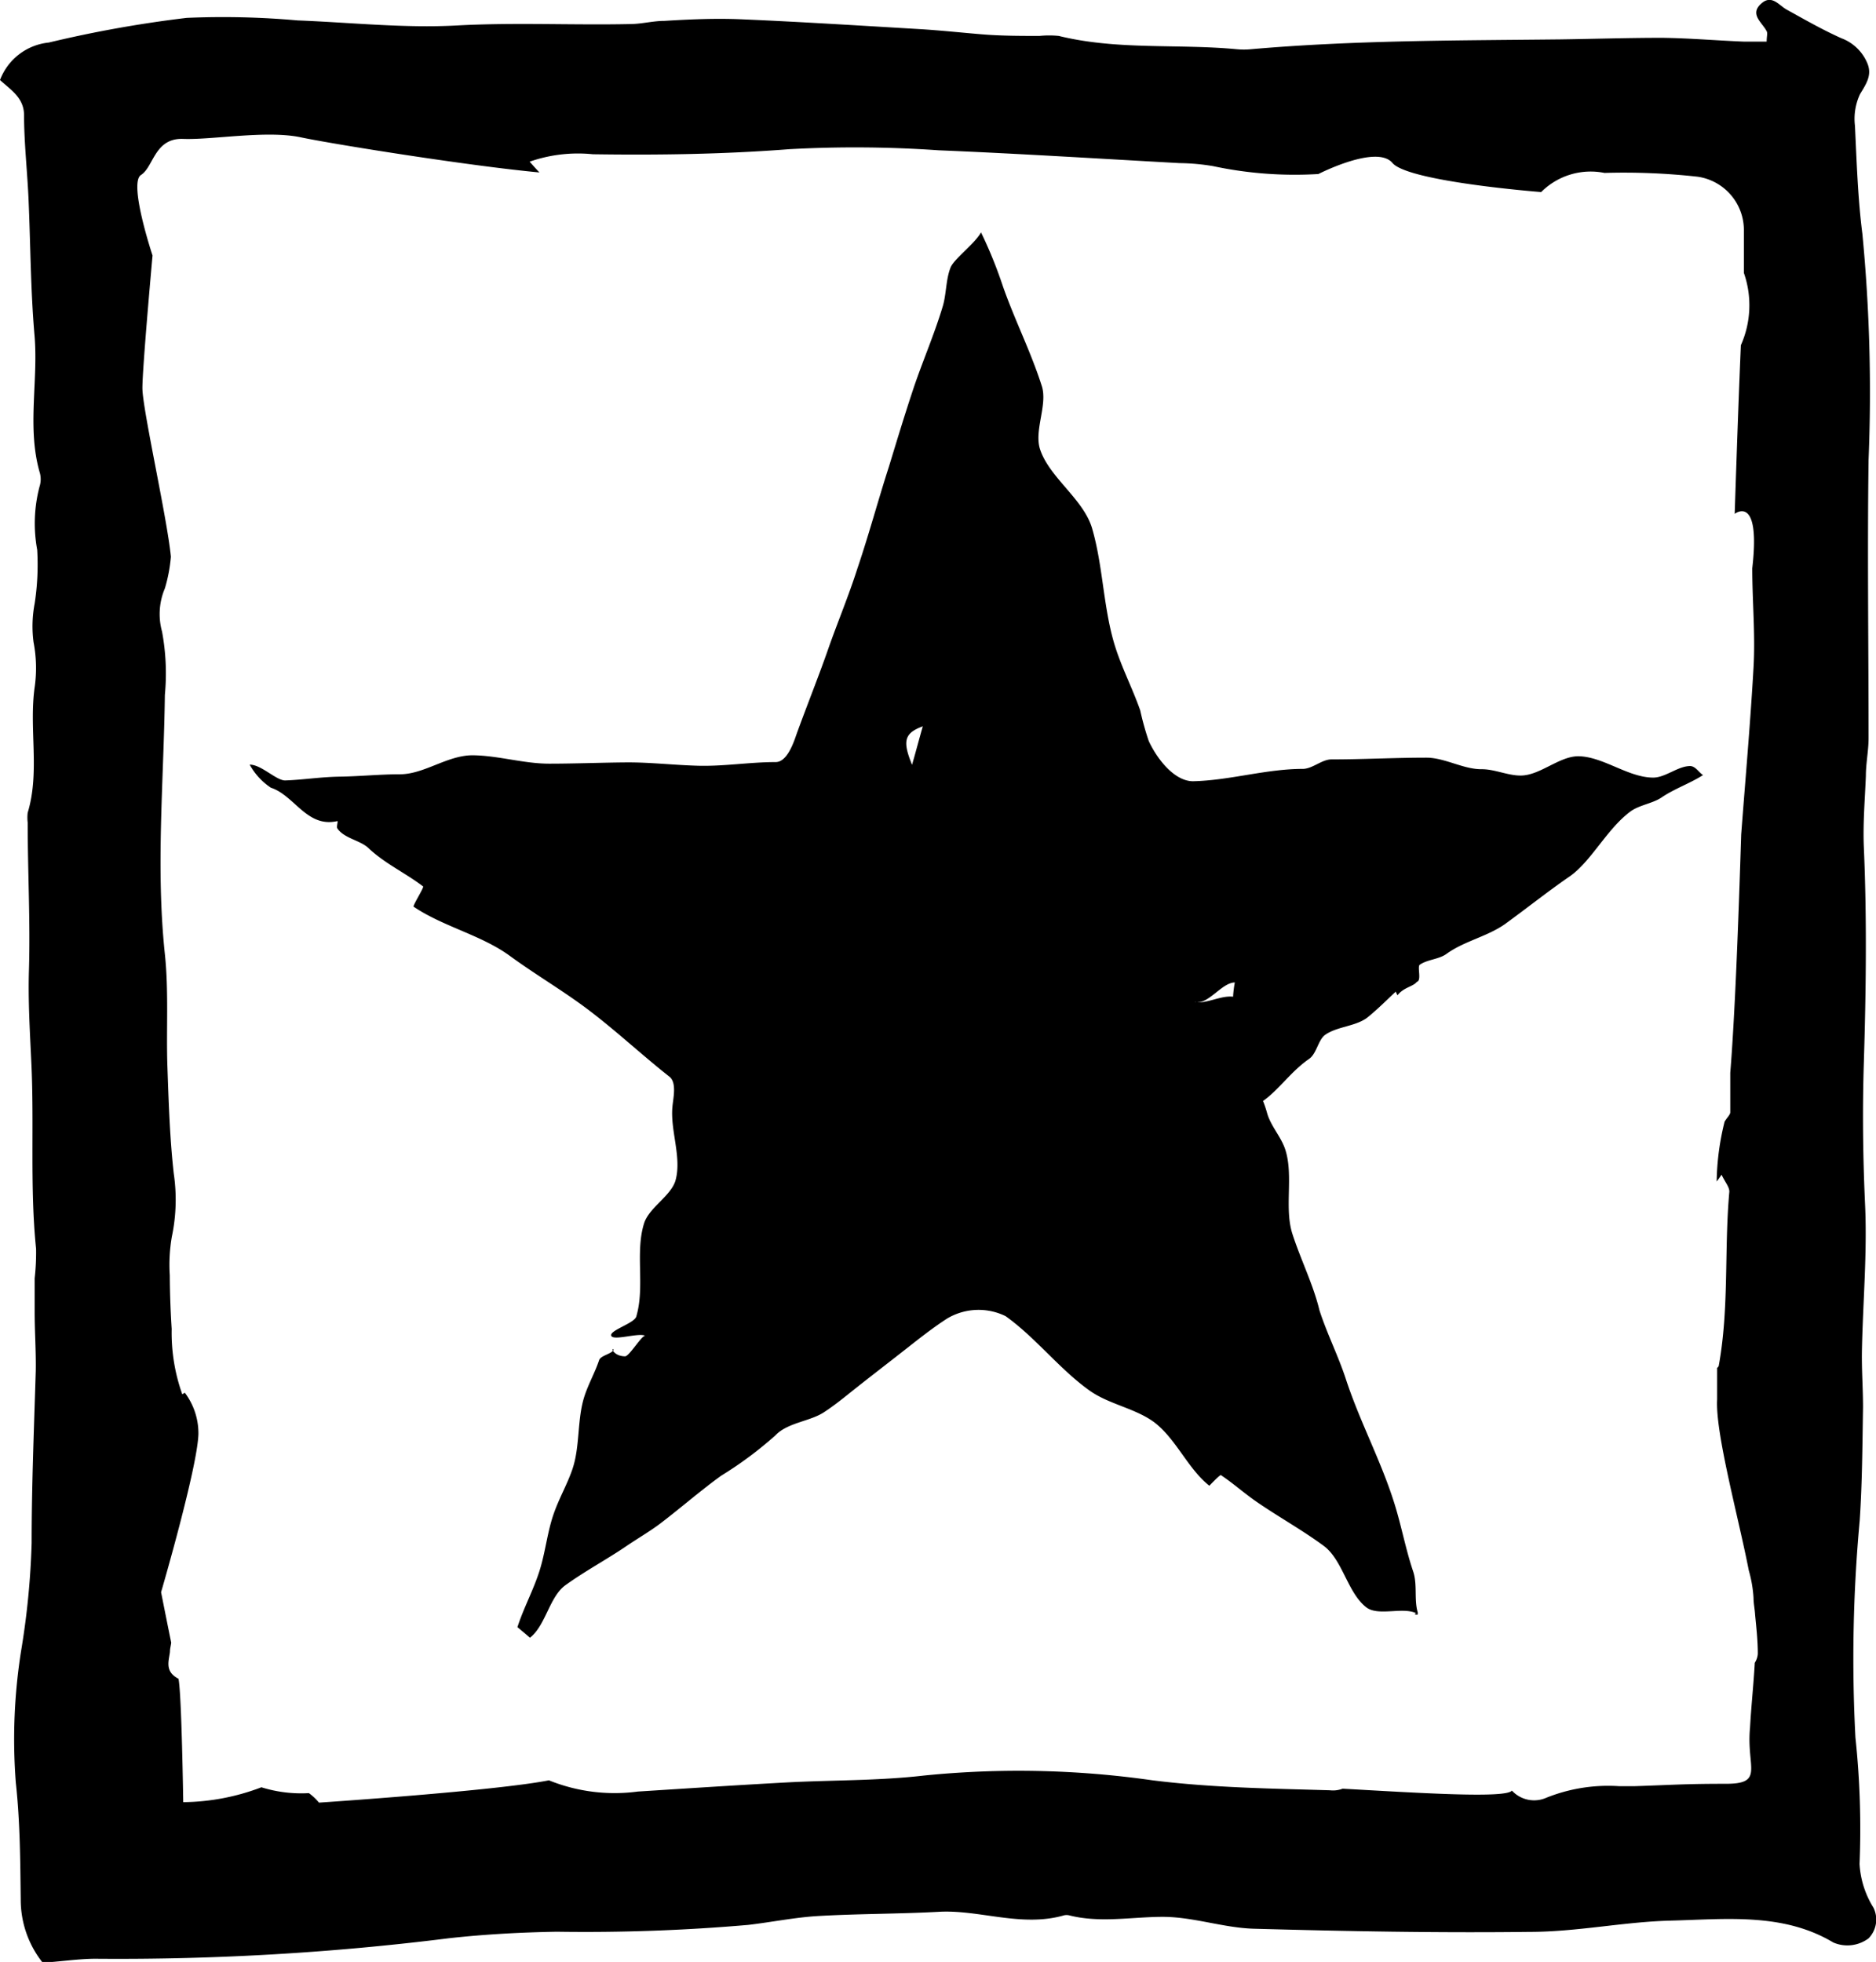<svg viewBox="0 0 118.56 124.01" xmlns="http://www.w3.org/2000/svg"><path d="m118.4 120.58a5.84 5.84 0 0 1 -.88-2.76 54.72 54.72 0 0 0 -.26-8 95.19 95.19 0 0 1 .27-13.71c.16-2.38.17-4.77.21-7.16 0-1.18-.09-2.36-.07-3.55.06-3.08.34-6.18.2-9.24s-.17-6-.08-8.94c.14-4.57.2-9.14 0-13.7-.06-1.49.07-3 .13-4.48 0-.79.17-1.59.17-2.38 0-5.87-.08-11.73 0-17.59a104.68 104.68 0 0 0 -.39-14.28c-.29-2.26-.36-4.56-.47-6.84a3.7 3.7 0 0 1 .32-2c.39-.64.76-1.18.48-1.91a2.86 2.86 0 0 0 -1.65-1.62c-1.19-.53-2.32-1.18-3.46-1.81-.49-.27-.93-.95-1.57-.42-.83.69 0 1.21.3 1.78.07.13 0 .34 0 .66-.47 0-1 0-1.45 0-1.73-.07-3.45-.22-5.18-.24-2.14 0-4.28.07-6.42.1-6.51.07-13 .05-19.53.62a4.71 4.71 0 0 1 -.92 0c-3.74-.35-7.54.07-11.24-.84a6.11 6.11 0 0 0 -1.21 0c-1.22 0-2.43 0-3.64-.1s-2.62-.25-3.93-.33c-3.76-.22-7.51-.46-11.27-.62-1.62-.07-3.24 0-4.87.1-.71 0-1.41.19-2.12.2-3.66.08-7.31-.11-11 .09-3.34.18-6.71-.19-10.07-.32a53.05 53.05 0 0 0 -7-.16 76.07 76.07 0 0 0 -8.72 1.56 3.69 3.69 0 0 0 -3.08 2.37c.68.62 1.5 1.11 1.52 2.19 0 1.76.2 3.51.28 5.26.13 2.89.13 5.79.38 8.67s-.48 5.82.32 8.65a1.52 1.52 0 0 1 0 .92 9.17 9.17 0 0 0 -.15 4 16.15 16.15 0 0 1 -.16 3.4 7.67 7.67 0 0 0 -.07 2.44 8.65 8.65 0 0 1 .08 2.78c-.39 2.67.34 5.39-.45 8a2.59 2.59 0 0 0 0 .62c0 3.1.17 6.21.08 9.31-.06 2 .06 3.9.15 5.86.19 3.92-.1 7.86.3 11.78a14.57 14.57 0 0 1 -.09 1.86v2.13c0 1.24.09 2.47.07 3.71-.11 3.63-.26 7.25-.26 10.88a49.87 49.87 0 0 1 -.66 6.79 35.7 35.7 0 0 0 -.34 8.37c.27 2.47.28 4.92.31 7.38a6.39 6.39 0 0 0 1.39 4c1.39-.1 2.46-.27 3.52-.25a168 168 0 0 0 22.17-1.3c2.27-.25 4.52-.37 6.79-.41a119.44 119.44 0 0 0 12.1-.43c1.46-.17 2.92-.47 4.38-.56 2.56-.15 5.13-.13 7.69-.27s5.22 1 7.91.22a.77.77 0 0 1 .29 0c1.94.5 3.92.11 5.88.1s3.85.69 5.8.75c5.81.16 11.62.27 17.43.2 3 0 5.92-.63 8.87-.71 3.53-.09 7.16-.52 10.33 1.38a2.24 2.24 0 0 0 2.23-.26 1.7 1.7 0 0 0 .31-1.94zm-9.4-7.83c-2.53 0-3.25.07-5.68.15h-1a10.5 10.5 0 0 0 -4.59.73 1.91 1.91 0 0 1 -2.18-.45c-.36.51-6 .14-10.7-.12a1.7 1.7 0 0 1 -.8.1c-3.74-.11-7.47-.16-11.21-.63a59.71 59.71 0 0 0 -14.46-.3c-2.85.33-5.73.28-8.59.43-3.16.17-6.32.38-9.48.58a11.06 11.06 0 0 1 -5.62-.71c-3.38.67-14.53 1.41-14.53 1.41a3.41 3.41 0 0 0 -.64-.6 8.44 8.44 0 0 1 -3-.37 14.17 14.17 0 0 1 -4.94.94s-.1-6.86-.3-7.8c-.87-.45-.62-1.09-.54-1.69 0-.22.06-.41.08-.59-.31-1.52-.64-3.19-.64-3.19s2.3-7.87 2.36-10a4.27 4.27 0 0 0 -.86-2.61l-.16.1a11.55 11.55 0 0 1 -.67-4.13q-.11-1.69-.12-3.39a10.44 10.44 0 0 1 .13-2.44 11.33 11.33 0 0 0 .12-4c-.25-2.24-.32-4.5-.4-6.76s.09-4.76-.16-7.1c-.58-5.47-.07-10.93 0-16.39a14.44 14.44 0 0 0 -.18-4 4.16 4.16 0 0 1 .18-2.73 9.78 9.78 0 0 0 .38-2c-.23-2.42-1.8-9.34-1.8-10.66s.64-8.38.64-8.38-1.53-4.59-.73-5.09.85-2.35 2.67-2.28 5.26-.56 7.43-.1c1.92.41 10.57 1.8 15.08 2.22-.21-.22-.41-.45-.62-.68a9.28 9.28 0 0 1 4-.47c4.14.06 8.27 0 12.41-.32a76.26 76.26 0 0 1 9.44.07c5.08.21 10.15.53 15.22.81a13.58 13.58 0 0 1 2.12.19 24.78 24.78 0 0 0 6.66.5s3.68-1.89 4.68-.7 9.4 1.84 9.4 1.84a4.42 4.42 0 0 1 4-1.21 42.18 42.18 0 0 1 5.89.24 3.41 3.41 0 0 1 2.92 3.43v2.65a6.2 6.2 0 0 1 -.19 4.57c-.18 4.11-.39 10.66-.39 10.66s1.66-1.31 1.11 3.44c0 2.09.2 4.18.08 6.27-.2 3.52-.51 7-.78 10.56-.18 5.72-.4 11.5-.69 15.06v2.49c0 .16-.2.33-.36.6a16.61 16.61 0 0 0 -.5 3.78c.11-.14.21-.28.31-.43.22.47.51.79.49 1.09-.33 3.66 0 7.32-.67 11a.31.31 0 0 1 -.1.12v2c-.12 2.13 1.35 7.45 2 10.8a8 8 0 0 1 .3 1.74c0 .35.08.71.1 1.07.08.82.17 1.65.17 2.47a1.21 1.21 0 0 1 -.19.56c-.08 1.41-.23 2.79-.3 4.09-.25 2.55.96 3.58-1.6 3.56z"/><path d="m106.82 48.42c-.78 0-1.56.73-2.34.73-1.58 0-3.16-1.33-4.73-1.35-1.22 0-2.44 1.23-3.66 1.22-.82 0-1.64-.41-2.47-.4-1.16 0-2.32-.73-3.48-.73-2 0-4 .11-6 .11-.6 0-1.2.6-1.81.6-2.32 0-4.62.73-6.93.78-1.19 0-2.28-1.42-2.8-2.54a17.92 17.92 0 0 1 -.54-1.94c-.51-1.45-1.23-2.81-1.66-4.28-.68-2.34-.7-4.88-1.38-7.22-.54-1.85-2.7-3.21-3.29-5-.39-1.2.49-2.81.11-4-.68-2.14-1.71-4.17-2.45-6.28a28.32 28.32 0 0 0 -1.39-3.43c-.42.74-1.72 1.68-1.93 2.23-.29.73-.26 1.65-.48 2.41-.55 1.85-1.33 3.6-1.93 5.43-.52 1.57-1 3.16-1.48 4.73-.69 2.14-1.27 4.31-2 6.46-.55 1.73-1.26 3.41-1.86 5.13s-1.35 3.58-2 5.38c-.28.84-.69 1.72-1.31 1.71-1.64 0-3.29.28-4.93.23s-3-.22-4.5-.21-3.25.08-4.87.08-3.21-.51-4.81-.53-3.07 1.19-4.6 1.2c-1.28 0-2.54.13-3.81.15s-2.31.2-3.47.24c-.57 0-1.5-1-2.24-1a4.12 4.12 0 0 0 1.34 1.46c1.5.49 2.27 2.55 4.2 2.11.06 0-.07.36 0 .46.42.63 1.41.74 1.95 1.23 1.05 1 2.33 1.57 3.47 2.44.07.06-.67 1.22-.6 1.28 1.88 1.27 4.29 1.79 6.11 3.13 1.59 1.16 3.3 2.16 4.87 3.34 1.78 1.34 3.43 2.89 5.18 4.27.48.37.25 1.33.2 1.87-.16 1.5.59 3.2.2 4.66-.26 1-1.69 1.74-2 2.76-.57 1.84.07 4-.49 5.88-.13.43-1.71.87-1.58 1.21s1.75-.21 2.14 0c-.23 0-1 1.29-1.26 1.3-.73 0-.93-.59-.72-.42-.14.28-.83.36-.93.67-.26.78-.68 1.51-.93 2.29-.47 1.47-.26 3.16-.76 4.61-.32.93-.81 1.78-1.14 2.7-.44 1.2-.55 2.51-.94 3.73s-1 2.33-1.39 3.54c.09.07.71.59.79.67 1-.78 1.23-2.59 2.24-3.32 1.23-.89 2.6-1.62 3.85-2.47.69-.47 1.4-.88 2.08-1.38 1.32-1 2.57-2.1 3.91-3.07a23.85 23.85 0 0 0 3.43-2.55c.78-.82 2.19-.88 3.08-1.47.55-.36 1.06-.76 1.57-1.17 1.16-.93 2.34-1.83 3.51-2.75.88-.69 1.77-1.4 2.7-2a3.88 3.88 0 0 1 3.69-.15c1.92 1.37 3.4 3.35 5.33 4.72 1.22.86 2.89 1.11 4.08 2 1.38 1.06 2.12 2.94 3.47 4 0 0 .67-.71.73-.67.72.48 1.39 1.07 2.09 1.57 1.42 1 3 1.86 4.42 2.91 1.2.9 1.5 3 2.71 3.9.78.55 2.35-.09 3.18.38.17.1-.22.07-.13 0s.22.1.16-.11c-.23-.82 0-1.77-.29-2.59-.5-1.49-.77-3.06-1.27-4.56-.85-2.6-2.14-5-3-7.65-.48-1.44-1.17-2.81-1.64-4.26-.39-1.63-1.18-3.19-1.71-4.83s.08-3.68-.45-5.33c-.26-.81-.92-1.49-1.15-2.31a7 7 0 0 0 -.26-.77c1-.7 1.76-1.86 2.9-2.65.48-.32.57-1.16 1-1.51.78-.57 2-.54 2.74-1.15s1.18-1.08 1.74-1.59c0-.06 0 0 .12.22.39-.51 1-.55 1.22-.85.33-.07 0-1 .2-1.09.49-.33 1.2-.33 1.68-.68 1.1-.8 2.57-1.09 3.69-1.88 1.38-1 2.69-2.05 4.07-3s2.36-3 3.85-4.11c.58-.43 1.43-.51 2-.91.82-.55 1.77-.87 2.6-1.4 0-.11 0 .1 0 0-.24-.14-.47-.56-.81-.57zm-49.18-.08c-.61-1.49-.5-2 .68-2.43-.21.72-.5 1.82-.68 2.43zm20.29 14.66c-.77-.09-1.63.44-2.4.35 0-.05.16.1.17 0 .76 0 1.57-1.25 2.34-1.25-.04.16-.11.72-.11.9z"/></svg>